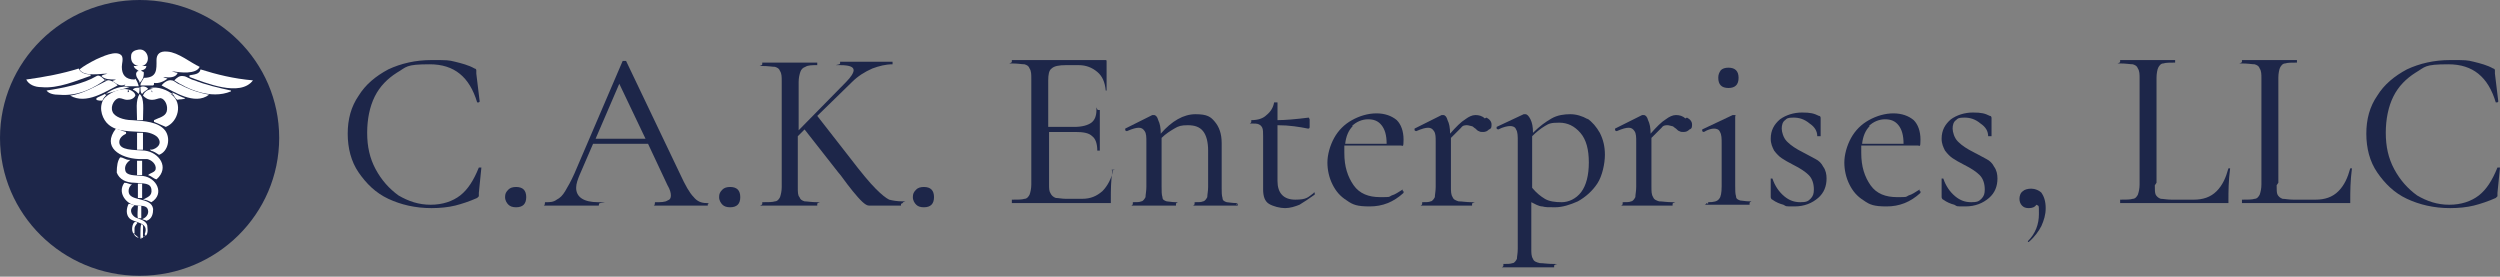 <svg xmlns="http://www.w3.org/2000/svg" id="uuid-e87a3f68-0a38-4cca-98b0-7fc5a3e1782a" viewBox="0 0 295.5 32.7"><rect x="0" y="0" width="295.5" height="32.7" fill="#808080" stroke="none"/><defs><style>.uuid-9ce2f8bf-d4a8-40e4-92fa-4200c711a8bb{fill:#1d2649;}.uuid-9ce2f8bf-d4a8-40e4-92fa-4200c711a8bb,.uuid-3e2a779c-54bc-41bf-946c-b6effdf67ce6,.uuid-ab92a555-6068-4606-9778-1333ca86129c{stroke-width:0px;}.uuid-3e2a779c-54bc-41bf-946c-b6effdf67ce6{fill-rule:evenodd;}.uuid-3e2a779c-54bc-41bf-946c-b6effdf67ce6,.uuid-ab92a555-6068-4606-9778-1333ca86129c{fill:#fff;}</style></defs><g id="uuid-66619271-9912-4e13-97fb-3ab31a46fc95"><path class="uuid-9ce2f8bf-d4a8-40e4-92fa-4200c711a8bb" d="M53.8,7.3c.8.2,1.6.4,2.3.8.1,0,.2.1.2.2,0,0,0,.2,0,.4l.4,3.3c0,0,0,0-.1.1,0,0-.2,0-.2,0-.9-3-2.7-4.5-5.6-4.5s-2.7.3-3.9,1c-1.1.7-2,1.6-2.6,2.8-.6,1.2-.9,2.7-.9,4.3s.3,3,1,4.3c.7,1.3,1.6,2.3,2.7,3.1,1.2.7,2.4,1.1,3.8,1.1s2.6-.4,3.5-1.1c.9-.7,1.6-1.8,2.2-3.3,0,0,0,0,.2,0,0,0,.1,0,.1,0l-.3,3c0,.2,0,.4,0,.4,0,0-.1.1-.2.2-.9.4-1.8.7-2.6.9-.8.2-1.8.3-2.8.3-1.9,0-3.6-.4-5.1-1.1-1.5-.7-2.6-1.8-3.5-3.1s-1.3-2.9-1.3-4.6.4-3.2,1.3-4.5c.8-1.3,2-2.3,3.5-3.1,1.5-.7,3.2-1.1,5.1-1.1s2,0,2.8.2Z"></path><path class="uuid-9ce2f8bf-d4a8-40e4-92fa-4200c711a8bb" d="M60.1,24.2c-.2-.2-.4-.5-.4-.9s.1-.6.4-.9c.2-.2.5-.3.9-.3s.7.1.9.3c.2.2.3.5.3.9s-.1.7-.3.9c-.2.2-.5.3-.9.3s-.7-.1-.9-.3Z"></path><path class="uuid-9ce2f8bf-d4a8-40e4-92fa-4200c711a8bb" d="M83.7,24.1c0,.1,0,.2-.1.2-.3,0-.9,0-1.6,0-.7,0-1.3,0-1.6,0s-.9,0-1.5,0c-.6,0-1,0-1.4,0s-.1,0-.1-.2,0-.2.1-.2c.6,0,1.1,0,1.4-.2.3-.1.4-.3.4-.6s-.1-.7-.4-1.2l-2.3-4.9h-6.5l-1.6,3.7c-.2.5-.4,1-.4,1.5,0,1.1.9,1.7,2.6,1.7s.1,0,.1.2,0,.2-.1.2c-.3,0-.8,0-1.4,0-.7,0-1.3,0-1.8,0s-1,0-1.6,0c-.5,0-1,0-1.4,0s-.1,0-.1-.2,0-.2.1-.2c.5,0,.9,0,1.3-.3.4-.2.7-.5,1-1,.3-.5.7-1.2,1.1-2.1l5.7-13.3c0,0,.1,0,.2,0s.2,0,.2,0l6.4,13.4c.6,1.3,1.1,2.2,1.6,2.7.4.5.9.7,1.5.7s.1,0,.1.2ZM70.4,16.4h5.9l-3.1-6.5-2.8,6.5Z"></path><path class="uuid-9ce2f8bf-d4a8-40e4-92fa-4200c711a8bb" d="M85.4,24.2c-.2-.2-.4-.5-.4-.9s.1-.6.4-.9c.2-.2.5-.3.9-.3s.7.1.9.3c.2.2.3.5.3.9s-.1.7-.3.9c-.2.2-.5.3-.9.3s-.7-.1-.9-.3Z"></path><path class="uuid-9ce2f8bf-d4a8-40e4-92fa-4200c711a8bb" d="M106.5,24.1c0,.1,0,.2,0,.2h-3c-.2,0-.4,0-.8,0-.4,0-1-.6-1.9-1.7-.9-1.1-1.4-1.9-1.7-2.2l-4-5.1-.8.8v6c0,.6,0,1,.2,1.2.1.3.3.4.6.5.3,0,.8.1,1.5.1s0,0,0,.2,0,.2,0,.2c-.6,0-1,0-1.3,0h-1.9s-1.9,0-1.9,0c-.3,0-.8,0-1.4,0s0,0,0-.2,0-.2,0-.2c.7,0,1.2,0,1.5-.1.3,0,.5-.3.6-.5.1-.3.2-.7.2-1.2v-12.5c0-.5,0-.9-.2-1.2-.1-.3-.3-.4-.6-.5-.3,0-.8-.1-1.5-.1s0,0,0-.2,0-.2,0-.2h1.4c.8,0,1.4,0,1.9,0s1.2,0,1.9,0h1.3s0,0,0,.1,0,.2,0,.2c-.6,0-1.1,0-1.4.2-.3.1-.5.3-.6.6-.1.3-.2.7-.2,1.2v5.7l5.6-5.7c.6-.6.9-1.1.9-1.4,0-.4-.5-.6-1.6-.6s0,0,0-.2,0-.2,0-.2h1.2c.7,0,1.4,0,2,0s1.3,0,1.9,0h1.1c0,0,0,0,0,.1s0,.2,0,.2c-.8,0-1.6.2-2.4.5-.9.4-1.7.9-2.4,1.6l-4.1,4,3.9,5c1.3,1.7,2.3,2.9,3,3.6.7.7,1.2,1.1,1.6,1.3.4.1.9.2,1.6.2s0,0,0,.2Z"></path><path class="uuid-9ce2f8bf-d4a8-40e4-92fa-4200c711a8bb" d="M108.3,24.2c-.2-.2-.4-.5-.4-.9s.1-.6.4-.9c.2-.2.5-.3.9-.3s.7.1.9.3c.2.2.3.5.3.9s-.1.7-.3.9c-.2.2-.5.3-.9.3s-.7-.1-.9-.3Z"></path><path class="uuid-9ce2f8bf-d4a8-40e4-92fa-4200c711a8bb" d="M131.3,20.1c.1,0,.2,0,.2,0-.2,1.2-.2,2.4-.2,3.6s0,.2,0,.3c0,0-.2,0-.3,0h-11.4s0,0,0-.2,0-.2,0-.2c.7,0,1.2,0,1.5-.1.3,0,.5-.3.6-.5.1-.3.2-.7.2-1.2v-12.5c0-.5,0-.9-.2-1.2-.1-.3-.3-.4-.6-.5-.3,0-.8-.1-1.5-.1s0,0,0-.2,0-.2,0-.2h11c.2,0,.2,0,.2.2v3.4c0,0,0,0,0,0s-.1,0-.1,0c-.1-1-.4-1.7-1-2.2-.6-.5-1.3-.8-2.2-.8h-1.5c-.8,0-1.4.1-1.7.4-.3.2-.4.7-.4,1.4v5.5h3.1c.9,0,1.6-.2,2-.5.4-.3.6-.8.6-1.5s0,0,.2,0,.2,0,.2,0v2.2c0,.5,0,.9,0,1.2v1.4s0,0-.1,0-.2,0-.2,0c0-.8-.2-1.4-.6-1.7-.4-.4-1.1-.5-2-.5h-3.1v6.2c0,.5,0,.8.2,1.1.1.2.3.4.6.5.3,0,.7.1,1.2.1h1.9c1,0,1.7-.3,2.4-.9.6-.6,1.1-1.5,1.3-2.6,0,0,0,0,.2,0Z"></path><path class="uuid-9ce2f8bf-d4a8-40e4-92fa-4200c711a8bb" d="M146.3,24.1c0,.1,0,.2,0,.2-.4,0-.8,0-1.1,0h-1.5s-1.5,0-1.5,0c-.3,0-.6,0-1,0s0,0,0-.2,0-.2,0-.2c.5,0,.8,0,1-.1.2,0,.4-.3.5-.5,0-.3.1-.7.1-1.2v-4.3c0-1-.2-1.8-.6-2.3-.4-.5-1-.7-1.8-.7s-1.1.1-1.6.4c-.5.3-1,.6-1.5,1.1v5.8c0,.5,0,.9.1,1.2,0,.3.2.4.5.5.2,0,.6.1,1.1.1s0,0,0,.2,0,.2,0,.2c-.5,0-.8,0-1.1,0h-1.5s-1.5,0-1.5,0c-.3,0-.6,0-1,0s0,0,0-.2,0-.2,0-.2c.5,0,.8,0,1-.1.2,0,.4-.3.5-.5,0-.3.1-.7.1-1.2v-5.3c0-.6,0-1-.2-1.3s-.4-.4-.7-.4-.7.1-1.4.4h0c0,0-.1,0-.2-.1,0,0,0-.1,0-.2l3.2-1.6h.2c.2,0,.4.2.5.6.2.4.3.9.3,1.6,1.3-1.5,2.7-2.3,4.1-2.3s1.8.3,2.3.9c.5.6.8,1.4.8,2.5v5.3c0,.5,0,.9.1,1.2,0,.3.2.4.5.5.2,0,.6.1,1.1.1s0,0,0,.2Z"></path><path class="uuid-9ce2f8bf-d4a8-40e4-92fa-4200c711a8bb" d="M155.3,22.7c0,0,0,0,.1.1,0,0,0,.1,0,.2-.7.5-1.3.9-1.8,1.2-.5.2-1.1.4-1.7.4s-1.4-.2-1.9-.5-.7-.9-.7-1.7v-6.3c0-.4,0-.8-.1-1s-.2-.3-.4-.4-.5-.1-.9-.1,0,0,0-.2,0-.2,0-.2c.8,0,1.4-.2,1.8-.6.5-.4.8-.9.9-1.5,0,0,0,0,.2,0s.2,0,.2,0v2.1c.9,0,2.1-.1,3.7-.3,0,0,0,0,.1.2,0,.1,0,.3,0,.4s0,.3,0,.5c0,.2-.1.2-.2.2-1-.2-2.2-.4-3.6-.4v6.6c0,1.4.7,2.2,2.1,2.2s1.5-.3,2.2-.8h0Z"></path><path class="uuid-9ce2f8bf-d4a8-40e4-92fa-4200c711a8bb" d="M165.8,22.6c0,0,.1,0,.1,0,0,0,0,.1,0,.2-1.2,1.1-2.5,1.6-4,1.6s-2-.2-2.7-.7c-.8-.5-1.3-1.1-1.7-1.9-.4-.8-.6-1.7-.6-2.6s.3-2,.8-2.9c.5-.9,1.2-1.6,2.1-2.1.9-.5,1.9-.8,2.9-.8s1.8.3,2.4.8c.5.5.8,1.3.8,2.3s-.1.7-.3.7h-6.7c0,.4,0,.7,0,.9,0,1.6.4,2.8,1.1,3.8.7,1,1.8,1.4,3.1,1.4s1,0,1.4-.2c.4-.1.8-.4,1.3-.7h0ZM159.9,14.9c-.5.5-.8,1.2-.9,2.1h4.9c0-1-.2-1.7-.6-2.2-.4-.5-.9-.7-1.6-.7s-1.4.3-1.9.8Z"></path><path class="uuid-9ce2f8bf-d4a8-40e4-92fa-4200c711a8bb" d="M175.7,13.9c.4.2.6.5.6.8s0,.5-.3.6c-.2.2-.4.3-.7.3s-.3,0-.5-.1c-.1,0-.3-.2-.4-.3-.2-.1-.3-.3-.5-.3-.1,0-.3-.1-.5-.1s-.5,0-.7.3c-.2.2-.6.6-1.2,1.2v5.8c0,.5,0,.9.2,1.2.1.3.4.4.7.5.4,0,.9.1,1.6.1s0,0,0,.2,0,.2,0,.2c-.6,0-1.1,0-1.4,0h-2s-1.5,0-1.5,0c-.3,0-.6,0-1,0s0,0,0-.2,0-.2,0-.2c.5,0,.8,0,1-.1.2,0,.4-.3.5-.5,0-.3.1-.7.1-1.2v-5.3c0-.6,0-1-.2-1.3s-.4-.4-.7-.4-.7.1-1.4.4h0c0,0-.1,0-.2-.1,0,0,0-.1,0-.2l3.2-1.6h.2c.2,0,.4.2.5.6.2.4.3.9.3,1.6.7-.8,1.3-1.4,1.8-1.7.4-.3.8-.5,1.2-.5s.8.1,1.1.4Z"></path><path class="uuid-9ce2f8bf-d4a8-40e4-92fa-4200c711a8bb" d="M187.6,14c.6.4,1.1,1,1.5,1.7.4.8.6,1.6.6,2.6s-.3,2.5-.9,3.4c-.6.9-1.4,1.6-2.3,2.1-.9.4-1.8.7-2.7.7s-1.1,0-1.5-.1c-.4,0-.9-.3-1.3-.5v5.5c0,.5,0,.9.2,1.2.1.3.4.4.8.5.4,0,.9.1,1.7.1s0,0,0,.2,0,.2,0,.2c-.6,0-1.2,0-1.5,0h-2s-1.5,0-1.5,0c-.3,0-.6,0-1,0s0,0,0-.2,0-.2,0-.2c.5,0,.8,0,1.1-.1.2,0,.4-.3.5-.5,0-.3.1-.6.1-1.2v-12.7c0-.6,0-1.1-.2-1.4-.1-.3-.4-.4-.7-.4s-.8.1-1.4.4h0c0,0-.1,0-.2-.1,0,0,0-.1,0-.2l3.2-1.5c0,0,.1,0,.2,0,.2,0,.4.2.6.6.2.4.3.9.3,1.6.8-.8,1.5-1.3,2.2-1.7.7-.4,1.5-.5,2.2-.5s1.4.2,2.1.6ZM186.9,22.7c.6-.8.9-2,.9-3.5s-.3-2.7-1-3.5c-.7-.8-1.5-1.2-2.5-1.2s-1.2.1-1.7.4c-.5.3-1,.7-1.5,1.2v6.1c.5.6,1,1,1.5,1.3.5.3,1.2.4,2,.4s1.7-.4,2.3-1.2Z"></path><path class="uuid-9ce2f8bf-d4a8-40e4-92fa-4200c711a8bb" d="M199.4,13.9c.4.2.6.5.6.8s0,.5-.3.6c-.2.2-.4.3-.7.3s-.3,0-.5-.1c-.1,0-.3-.2-.4-.3-.2-.1-.3-.3-.5-.3-.1,0-.3-.1-.5-.1s-.5,0-.7.3c-.2.2-.6.6-1.2,1.2v5.8c0,.5,0,.9.2,1.2.1.3.4.4.7.5.4,0,.9.1,1.6.1s0,0,0,.2,0,.2,0,.2c-.6,0-1.1,0-1.4,0h-2s-1.5,0-1.5,0c-.3,0-.6,0-1,0s0,0,0-.2,0-.2,0-.2c.5,0,.8,0,1-.1.2,0,.4-.3.5-.5,0-.3.1-.7.1-1.2v-5.3c0-.6,0-1-.2-1.3s-.4-.4-.7-.4-.7.1-1.4.4h0c0,0-.1,0-.2-.1,0,0,0-.1,0-.2l3.2-1.6h.2c.2,0,.4.2.5.6.2.4.3.9.3,1.6.7-.8,1.3-1.4,1.8-1.7.4-.3.8-.5,1.2-.5s.8.1,1.1.4Z"></path><path class="uuid-9ce2f8bf-d4a8-40e4-92fa-4200c711a8bb" d="M201.9,24.1c0-.1,0-.2,0-.2.7,0,1.1-.1,1.3-.4.2-.2.3-.7.3-1.5v-5c0-.6,0-1.1-.2-1.4-.1-.3-.4-.4-.7-.4s-.7.1-1.2.4h0c0,0-.1,0-.2-.1,0,0,0-.2,0-.2l3.6-1.7h.1c0,0,.1,0,.2,0s0,.1,0,.2c0,.1,0,.5,0,1.1,0,.6,0,1.3,0,2.1v5c0,.5,0,.9.1,1.2,0,.3.2.4.5.5.2,0,.6.1,1.1.1s0,0,0,.2,0,.2,0,.2c-.5,0-.8,0-1.1,0h-1.5s-1.5,0-1.5,0c-.3,0-.6,0-1,0s0,0,0-.2ZM203.4,10.1c-.2-.2-.3-.5-.3-.9s.1-.6.3-.9c.2-.2.5-.3.9-.3s.7.1.9.3.3.5.3.9-.1.7-.3.9-.5.3-.9.3-.7-.1-.9-.3Z"></path><path class="uuid-9ce2f8bf-d4a8-40e4-92fa-4200c711a8bb" d="M211.3,16.8c.4.4,1,.8,1.8,1.2.6.3,1.1.6,1.5.8.4.2.7.5.9.9.3.4.4.9.4,1.4,0,.9-.3,1.7-1,2.3-.7.6-1.6,1-2.8,1s-.9,0-1.3-.2c-.4-.1-.9-.3-1.3-.6-.1,0-.2-.2-.2-.3v-2.2c0,0,0,0,0,0,0,0,.2,0,.2,0,.3.9.8,1.6,1.4,2.1.6.5,1.2.7,1.9.7s.9-.1,1.2-.4c.3-.3.4-.6.4-1.1,0-.7-.2-1.3-.6-1.7-.4-.4-1-.8-1.8-1.2-.6-.3-1.1-.6-1.4-.8s-.6-.5-.9-.9c-.2-.4-.4-.8-.4-1.4,0-1,.4-1.7,1.1-2.3.7-.5,1.6-.8,2.6-.8s1.4.1,2,.4c.2,0,.2.2.2.3,0,.4,0,.7,0,.9v1.2s0,0-.2,0-.2,0-.2,0c0-.6-.3-1.1-.9-1.5-.6-.5-1.2-.7-1.9-.7s-.8.1-1,.3c-.3.2-.4.6-.4,1s.2,1.1.6,1.5Z"></path><path class="uuid-9ce2f8bf-d4a8-40e4-92fa-4200c711a8bb" d="M226.9,22.6c0,0,.1,0,.1,0,0,0,0,.1,0,.2-1.2,1.1-2.5,1.6-4,1.6s-2-.2-2.7-.7c-.8-.5-1.3-1.1-1.7-1.9-.4-.8-.6-1.7-.6-2.6s.3-2,.8-2.9c.5-.9,1.2-1.6,2.1-2.1.9-.5,1.9-.8,2.9-.8s1.8.3,2.4.8c.5.5.8,1.3.8,2.3s-.1.7-.3.7h-6.7c0,.4,0,.7,0,.9,0,1.6.4,2.8,1.1,3.8.7,1,1.8,1.4,3.1,1.4s1,0,1.4-.2c.4-.1.8-.4,1.3-.7h0ZM221,14.9c-.5.5-.8,1.2-.9,2.1h4.9c0-1-.2-1.7-.6-2.2-.4-.5-.9-.7-1.6-.7s-1.4.3-1.9.8Z"></path><path class="uuid-9ce2f8bf-d4a8-40e4-92fa-4200c711a8bb" d="M231.5,16.8c.4.4,1,.8,1.8,1.2.6.3,1.1.6,1.5.8.4.2.7.5.9.9.3.4.4.9.4,1.4,0,.9-.3,1.7-1,2.3-.7.6-1.6,1-2.8,1s-.9,0-1.3-.2c-.4-.1-.9-.3-1.3-.6-.1,0-.2-.2-.2-.3v-2.2c0,0,0,0,0,0,0,0,.2,0,.2,0,.3.9.8,1.6,1.4,2.1.6.5,1.2.7,1.9.7s.9-.1,1.2-.4c.3-.3.4-.6.4-1.1,0-.7-.2-1.3-.6-1.7-.4-.4-1-.8-1.8-1.2-.6-.3-1.1-.6-1.4-.8s-.6-.5-.9-.9c-.2-.4-.4-.8-.4-1.4,0-1,.4-1.7,1.1-2.3.7-.5,1.6-.8,2.6-.8s1.4.1,2,.4c.2,0,.2.2.2.3,0,.4,0,.7,0,.9v1.2s0,0-.2,0-.2,0-.2,0c0-.6-.3-1.1-.9-1.5-.6-.5-1.2-.7-1.9-.7s-.8.1-1,.3c-.3.2-.4.6-.4,1s.2,1.1.6,1.5Z"></path><path class="uuid-9ce2f8bf-d4a8-40e4-92fa-4200c711a8bb" d="M241.3,22.8c.3.4.5,1,.5,1.8s-.2,1.4-.5,2.1c-.3.6-.8,1.3-1.5,1.9,0,0,0,0,0,0,0,0,0,0-.1,0,0,0,0,0,0-.1.9-.9,1.3-2,1.3-3.2s0-.9-.3-1.1c-.2.3-.5.4-.9.4s-.6-.1-.8-.3c-.2-.2-.3-.5-.3-.8s.1-.7.4-.9c.2-.2.6-.3,1-.3s1,.2,1.3.6Z"></path><path class="uuid-9ce2f8bf-d4a8-40e4-92fa-4200c711a8bb" d="M254.7,21.9c0,.5,0,.9.1,1.1s.3.4.6.5c.3,0,.7.1,1.3.1h2.6c1.1,0,2-.3,2.7-1,.7-.7,1.1-1.6,1.4-2.7,0,0,0,0,.1,0,0,0,.1,0,.1,0-.2,1.5-.2,2.8-.2,3.8s0,.2,0,.3c0,0-.2,0-.3,0h-12.5s0,0,0-.2,0-.2,0-.2c.7,0,1.2,0,1.5-.1.3,0,.5-.3.6-.5.1-.3.2-.7.2-1.2v-12.5c0-.5,0-.9-.2-1.2-.1-.3-.3-.4-.6-.5-.3,0-.8-.1-1.5-.1s0,0,0-.2,0-.2,0-.2h1.4c.8,0,1.4,0,1.9,0s1.2,0,1.9,0h1.3s0,0,0,.1,0,.2,0,.2c-.6,0-1.1,0-1.4.1-.3,0-.5.3-.6.5s-.2.7-.2,1.2v12.4Z"></path><path class="uuid-9ce2f8bf-d4a8-40e4-92fa-4200c711a8bb" d="M269.1,21.9c0,.5,0,.9.1,1.1s.3.4.6.5c.3,0,.7.1,1.3.1h2.6c1.1,0,2-.3,2.7-1,.7-.7,1.1-1.6,1.4-2.7,0,0,0,0,.1,0,0,0,.1,0,.1,0-.2,1.5-.2,2.8-.2,3.8s0,.2,0,.3c0,0-.2,0-.3,0h-12.5s0,0,0-.2,0-.2,0-.2c.7,0,1.2,0,1.5-.1.3,0,.5-.3.6-.5.1-.3.2-.7.2-1.2v-12.5c0-.5,0-.9-.2-1.2-.1-.3-.3-.4-.6-.5-.3,0-.8-.1-1.5-.1s0,0,0-.2,0-.2,0-.2h1.4c.8,0,1.4,0,1.9,0s1.2,0,1.9,0h1.3s0,0,0,.1,0,.2,0,.2c-.6,0-1.1,0-1.4.1-.3,0-.5.3-.6.5s-.2.7-.2,1.2v12.4Z"></path><path class="uuid-9ce2f8bf-d4a8-40e4-92fa-4200c711a8bb" d="M292.4,7.3c.8.2,1.6.4,2.3.8.1,0,.2.1.2.2,0,0,0,.2,0,.4l.4,3.3c0,0,0,0-.1.1,0,0-.2,0-.2,0-.9-3-2.7-4.5-5.6-4.5s-2.7.3-3.9,1c-1.1.7-2,1.6-2.6,2.8-.6,1.2-.9,2.7-.9,4.3s.3,3,1,4.3c.7,1.3,1.6,2.3,2.7,3.1,1.2.7,2.4,1.1,3.8,1.1s2.6-.4,3.5-1.1c.9-.7,1.6-1.8,2.2-3.3,0,0,0,0,.2,0,0,0,.1,0,.1,0l-.3,3c0,.2,0,.4,0,.4,0,0-.1.1-.2.2-.9.4-1.8.7-2.6.9-.8.2-1.8.3-2.8.3-1.9,0-3.6-.4-5.1-1.1-1.5-.7-2.6-1.8-3.5-3.1s-1.3-2.9-1.3-4.6.4-3.2,1.3-4.5c.8-1.3,2-2.3,3.5-3.1,1.5-.7,3.2-1.1,5.1-1.1s2,0,2.8.2Z"></path><ellipse class="uuid-9ce2f8bf-d4a8-40e4-92fa-4200c711a8bb" cx="16.5" cy="16.3" rx="16.5" ry="16.3"></ellipse><path class="uuid-3e2a779c-54bc-41bf-946c-b6effdf67ce6" d="M16.2,5.9c1.3-.4,1.8,1.6.6,1.9-.6.1-1.4-.2-1.3-1.2,0-.3.2-.6.7-.7Z"></path><path class="uuid-3e2a779c-54bc-41bf-946c-b6effdf67ce6" d="M16,9.3c.2.3.3.5.4.9-.6,0-1.4,0-1.8,0,0-.1.2,0,.2-.2-.7.3-1.1-.2-1.5-.4,0-.1.3-.1.4-.2-.7,0-1.3,0-1.7-.4.1-.2.5-.2.7-.3-.9,0-2.8.4-3.3-.5.5-.4,1.2-.8,2-1.2.5-.2,2.4-1.2,3-.4.2.4,0,.9,0,1.3,0,.9.4,1.5,1.5,1.5Z"></path><path class="uuid-3e2a779c-54bc-41bf-946c-b6effdf67ce6" d="M18.1,10.1h-1.5c0-.4.3-.6.4-.9,1.6,0,1.5-1,1.5-2.1,0-.7.4-1.1,1.3-1,1.3.1,2.7,1.3,3.8,1.8-.4.9-2.3.7-3.3.5.2.1.5.2.7.2-.2.6-1,.6-1.7.5.1.1.3.1.5.2-.4.3-1,.6-1.6.5h0c0,0,0,.2,0,.2Z"></path><path class="uuid-3e2a779c-54bc-41bf-946c-b6effdf67ce6" d="M15.8,7.8c.5,0,1,0,1.5,0,0,.3-.3.5-.6.5,0,.2.3.1.3.3,0,.6-.2.9-.5,1.2,0-.4-.5-.6-.4-1.2.1,0,0-.2.3-.2-.2-.2-.6-.3-.6-.7Z"></path><path class="uuid-3e2a779c-54bc-41bf-946c-b6effdf67ce6" d="M10.6,9c-1.5.5-3.7,1.5-5.7,1.3-.8,0-1.5-.3-1.8-.9,2.2-.3,4.3-.7,6.2-1.3.2.5.8.7,1.4.7h0c0,0,0,.2,0,.2Z"></path><path class="uuid-3e2a779c-54bc-41bf-946c-b6effdf67ce6" d="M22.4,8.9c.5-.1,1.2-.1,1.3-.7,1.9.6,3.9,1.1,6.2,1.3-1.5,2-5.6.3-7.5-.4h0c0,0,0-.2,0-.2Z"></path><path class="uuid-3e2a779c-54bc-41bf-946c-b6effdf67ce6" d="M12.5,9.4c-1.3.9-3.1,2-5.5,1.8-.6,0-1.2-.1-1.5-.5,2-.3,4.4-.8,5.9-1.7.5-.3.9.6,1.2.5Z"></path><path class="uuid-3e2a779c-54bc-41bf-946c-b6effdf67ce6" d="M27.3,10.8c-2.4,1-5.2-.3-6.7-1.3.3-.3.6-.6,1.1-.5.3,0,.8.4,1.3.5,1.2.5,2.9.9,4.3,1.2h0c0,0,0,.2,0,.2Z"></path><path class="uuid-3e2a779c-54bc-41bf-946c-b6effdf67ce6" d="M13.9,10.1c-1.4.7-3.7,2.3-5.6,1.2,1.5-.2,3.2-1.2,4.4-1.8.3-.1,1,.3,1.2.6Z"></path><path class="uuid-3e2a779c-54bc-41bf-946c-b6effdf67ce6" d="M24.7,11.2c-1.7,1.3-4.2-.4-5.6-1.1.3-.4.8-.7,1.2-.6.3,0,.6.4,1,.5.9.5,2.2,1,3.5,1.2Z"></path><path class="uuid-3e2a779c-54bc-41bf-946c-b6effdf67ce6" d="M12.6,11.2c-.2.2-.4.4-.5.7-.2,0-.5,0-.7-.1h0c0,0,0-.2,0-.2.3-.2.7-.3,1-.5h0c0,0,.1.1.1.1Z"></path><path class="uuid-3e2a779c-54bc-41bf-946c-b6effdf67ce6" d="M20.5,11c.5.2.9.5,1.4.6-.2.2-.7.1-.9.2-.3-.1-.4-.5-.6-.7h0c0,0,0-.2,0-.2Z"></path><path class="uuid-3e2a779c-54bc-41bf-946c-b6effdf67ce6" d="M16.5,10.3c0,.3,0,.6-.1.8-.2-.2-.4-.4-.7-.5.1-.2.5-.3.9-.2Z"></path><path class="uuid-3e2a779c-54bc-41bf-946c-b6effdf67ce6" d="M17.5,10.5c-.2.2-.5.3-.7.6-.2-.1-.2-.5-.2-.8.3-.2.8,0,.9.2Z"></path><path class="uuid-3e2a779c-54bc-41bf-946c-b6effdf67ce6" d="M17.9,17.7c.6-.1,1.4-.7.7-1.5-.3-.3-1-.6-1.7-.6-1.5-.1-3.1,0-4.1-.9-.6-.5-1.2-1.8-.6-2.9.5-.8,2.2-1.5,3-1.2.2,0,.8.3.8.7-.2.4-.6.5-1,.5-.3,0-.6-.2-.9-.2-.5,0-1.1.9-.8,1.6.2.6,1.3,1,2.3,1,1.5.1,3.1.2,3.9,1.2.7.9.4,2.5-.7,2.9-.3-.2-.6-.4-1-.5h0c0,0,0-.2,0-.2ZM15.1,10.9c.2,0,.2-.3,0-.2v.2Z"></path><path class="uuid-3e2a779c-54bc-41bf-946c-b6effdf67ce6" d="M18.2,14.2c.6-.3,1.3-.4,1.5-1,.2-.7-.2-1.5-.7-1.6-.3,0-.6.2-1,.2-.5,0-.8-.2-1.1-.5.4-1.2,2.4-.9,3.4-.1,1.3,1,.8,3.2-.7,3.8-.5-.2-.9-.4-1.4-.6h0c0,0,0-.2,0-.2ZM18,10.9c0-.1,0-.2-.1-.2,0,0,0,.2.1.2Z"></path><path class="uuid-3e2a779c-54bc-41bf-946c-b6effdf67ce6" d="M16.5,11.1c.6.5.4,1.9.4,3.1h-.7c0-1.2-.2-2.3.3-3.1Z"></path><path class="uuid-3e2a779c-54bc-41bf-946c-b6effdf67ce6" d="M14.9,15.8c-.4.2-.8.5-.8,1,0,1,1.7.9,3,1,1.7.2,3,2,1.4,3.4-.4-.1-.6-.4-1-.5.3-.3.8-.3.9-.7.1-.6-.5-1.1-1-1.2-.3,0-.7,0-1,0-2.2-.1-4.4-1.4-2.7-3.6.4.1.8.3,1.2.4h0c0,0,0,.1,0,.1Z"></path><path class="uuid-3e2a779c-54bc-41bf-946c-b6effdf67ce6" d="M16.2,15.7h.7c0,.7,0,1.3,0,2h-.7v-2Z"></path><path class="uuid-3e2a779c-54bc-41bf-946c-b6effdf67ce6" d="M15.4,18.9c-.4.3-.7.7-.6,1.2.1.7,1.1.6,2.1.7,1.6.2,2.6,2.1,1,3.1-.3-.1-.5-.3-1-.3.5-.3,1.1-.4,1-1.2-.1-.8-.9-.7-2-.8-1,0-1.8-.4-2.1-1.2,0-.8.1-1.4.4-1.8.4,0,.6.3,1.1.3Z"></path><path class="uuid-3e2a779c-54bc-41bf-946c-b6effdf67ce6" d="M16.2,19h.6v1.7h-.6v-1.7Z"></path><path class="uuid-3e2a779c-54bc-41bf-946c-b6effdf67ce6" d="M15.6,21.8c-.3.2-.4.5-.4.8,0,1.3,2.7.6,2.9,2.1,0,.5-.1,1.2-.8,1.4-.1-.1-.3-.1-.5-.2.6-.2.9-.8.6-1.3-.3-.4-1-.2-1.7-.4-.9-.3-1.8-1.5-1-2.6.4,0,.6.2.9.2Z"></path><path class="uuid-3e2a779c-54bc-41bf-946c-b6effdf67ce6" d="M16.2,21.7h.6v1.7h-.5c0-.5,0-1.1,0-1.7Z"></path><path class="uuid-3e2a779c-54bc-41bf-946c-b6effdf67ce6" d="M17.1,27.7c.6-1.5-1.2-1.3-1.8-1.9-.4-.4-.4-1.1-.1-1.7.3,0,.5.1.7.2-.7.4-.4,1.1.1,1.4.4.2,1.2.3,1.4.9,0,.2.2,1-.2,1.3h0c0,0,0-.1,0-.1Z"></path><path class="uuid-3e2a779c-54bc-41bf-946c-b6effdf67ce6" d="M16.7,28.1h0c0,0,0,0,0,0,0,0,0,.2,0,.2h0c0-.1-.1-.1-.1-.1h0c0,0,0-.1,0-.1h0c0,0,0,0,0,0,0-.1,0-.3,0-.5,0-.4,0-.9.1-1.1.3,0,.2.5.2.7,0,.3,0,.6,0,.9h0Z"></path><path class="uuid-3e2a779c-54bc-41bf-946c-b6effdf67ce6" d="M15.8,27.6h0c-.4-.3-.1-1.7.4-1.3.2,0-.3.3-.3.7,0,.2,0,.4,0,.6h-.1Z"></path><path class="uuid-3e2a779c-54bc-41bf-946c-b6effdf67ce6" d="M16.3,24.3h.4v1.5h-.4c-.1-.4,0-1,0-1.5Z"></path><path class="uuid-ab92a555-6068-4606-9778-1333ca86129c" d="M18,10s0,0,.1,0"></path><path class="uuid-ab92a555-6068-4606-9778-1333ca86129c" d="M10.9,8.9c0,0-.2,0-.3,0"></path><path class="uuid-ab92a555-6068-4606-9778-1333ca86129c" d="M22.2,8.9c0,0,.2,0,.3,0"></path><path class="uuid-ab92a555-6068-4606-9778-1333ca86129c" d="M27.2,10.7c0,0,.1,0,.2,0"></path><path class="uuid-ab92a555-6068-4606-9778-1333ca86129c" d="M11.3,11.7s0,0,.2,0"></path><path class="uuid-ab92a555-6068-4606-9778-1333ca86129c" d="M12.5,11.1c.8-.6,1.8-1,2.8-.8"></path><path class="uuid-ab92a555-6068-4606-9778-1333ca86129c" d="M17.7,10.4c1-.2,2,.2,2.8.8"></path><path class="uuid-ab92a555-6068-4606-9778-1333ca86129c" d="M17.8,17.7s0,0,.2,0"></path><path class="uuid-ab92a555-6068-4606-9778-1333ca86129c" d="M18.1,14.2s0,0,.1,0"></path><path class="uuid-ab92a555-6068-4606-9778-1333ca86129c" d="M14.8,15.7c0,0,.1,0,.2,0"></path><path class="uuid-ab92a555-6068-4606-9778-1333ca86129c" d="M16.5,29.1c0-.3,0-.6,0-.9"></path><path class="uuid-ab92a555-6068-4606-9778-1333ca86129c" d="M16.4,28.1c-.2,0-.5-.2-.6-.5"></path><path class="uuid-ab92a555-6068-4606-9778-1333ca86129c" d="M16.7,28.1c.2,0,.4-.2.6-.3"></path></g></svg>